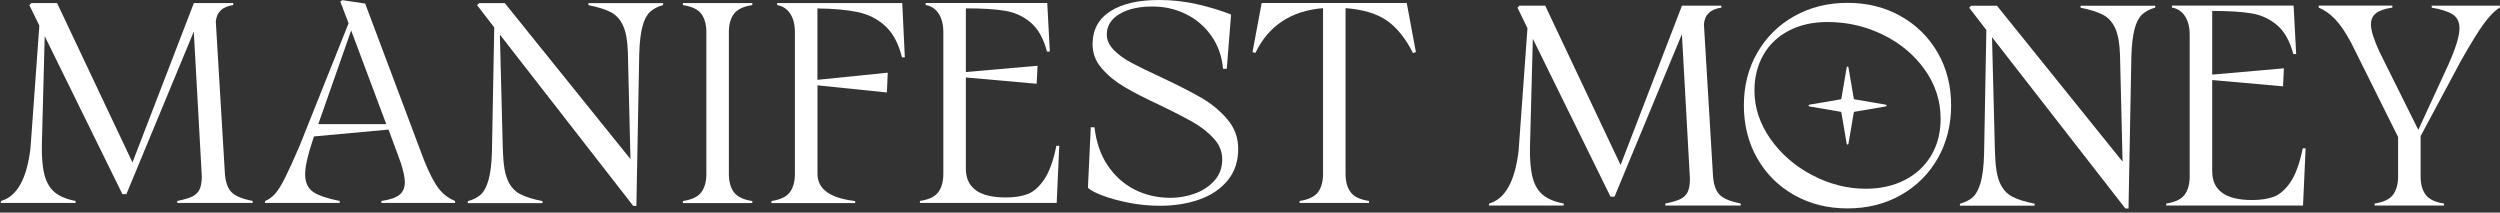 <svg width="541" height="46" viewBox="0 0 541 46" fill="none" xmlns="http://www.w3.org/2000/svg">
<rect x="0" y="0" width="541" height="46" fill="#333333" stroke="none"/>
<path d="M50.211 41.695C51.077 42.484 52.561 43.072 54.665 43.489V43.922H38.349V43.489C39.787 43.195 40.869 42.886 41.596 42.53C42.323 42.175 42.849 41.68 43.174 41.015C43.499 40.35 43.669 39.391 43.669 38.107L41.937 6.836L27.353 42.005H26.486L9.675 7.826L9.057 31.364C9.01 34.117 9.211 36.313 9.644 37.922C10.078 39.53 10.82 40.767 11.871 41.633C12.923 42.499 14.408 43.118 16.357 43.489V43.922H0.164L0.226 43.489C3.69 42.499 5.809 38.695 6.598 32.06L8.516 5.552L6.35 1.098L6.783 0.665H12.351L28.667 35.153L41.952 0.665H50.474V1.098C48.123 1.423 46.87 2.629 46.7 4.686L48.679 37.751C48.85 39.607 49.36 40.922 50.226 41.711L50.211 41.695Z" fill="white"/>
<path d="M94.953 40.828C95.943 42.066 97.118 42.947 98.479 43.489V43.922H82.534V43.489C84.313 43.241 85.596 42.808 86.4 42.189C87.205 41.571 87.607 40.643 87.607 39.406C87.607 38.462 87.313 37.07 86.741 35.261L84.081 28.038L67.95 29.523L67.641 30.451C66.574 33.668 66.032 36.081 66.032 37.673C66.032 39.452 66.605 40.72 67.734 41.509C68.862 42.298 70.796 42.947 73.518 43.489V43.922H57.325L57.387 43.489C58.176 43.164 58.887 42.638 59.521 41.942C60.155 41.246 60.867 40.102 61.656 38.539C62.444 36.977 63.496 34.673 64.811 31.611L75.435 5.041L73.641 0.34L74.074 0.03L79.023 0.773L91.751 34.642C92.911 37.519 93.978 39.591 94.968 40.828H94.953ZM68.878 26.863H83.586L75.992 6.588L68.878 26.863Z" fill="white"/>
<path d="M143.529 0.665L143.468 1.098C142.308 1.423 141.38 1.918 140.684 2.552C139.988 3.186 139.431 4.222 139.044 5.645C138.658 7.068 138.41 9.047 138.333 11.615L137.714 44.556H137.034L108.175 7.485L108.794 31.704V31.828L108.856 33.189C108.933 35.695 109.273 37.643 109.876 39.004C110.48 40.365 111.346 41.355 112.506 41.974C113.665 42.592 115.289 43.102 117.393 43.52V43.953H101.2L101.262 43.52C102.453 43.195 103.396 42.7 104.077 42.066C104.757 41.432 105.299 40.381 105.716 38.942C106.134 37.504 106.381 35.462 106.458 32.818L106.953 5.939L103.242 1.114L103.675 0.68H109.242L136.431 34.426L135.874 11.321C135.797 8.846 135.456 6.944 134.853 5.599C134.25 4.253 133.384 3.279 132.224 2.66C131.064 2.041 129.44 1.531 127.337 1.114V0.68H143.529V0.665Z" fill="white"/>
<path d="M158.81 3.016C158.083 4.006 157.728 5.32 157.728 6.975V37.628C157.728 39.283 158.083 40.597 158.81 41.587C159.537 42.577 160.867 43.211 162.8 43.505V43.938H147.783V43.505C149.716 43.211 151.046 42.577 151.773 41.587C152.5 40.597 152.856 39.283 152.856 37.628V6.975C152.856 5.32 152.5 4.006 151.773 3.016C151.046 2.026 149.716 1.392 147.783 1.098V0.665H162.8V1.098C160.867 1.392 159.537 2.026 158.81 3.016Z" fill="white"/>
<path d="M192.108 15.744L191.922 20.012L176.905 18.466V37.628C176.905 40.922 179.627 42.886 185.055 43.505V43.938H166.945V43.505C168.879 43.211 170.208 42.577 170.935 41.587C171.662 40.597 172.018 39.283 172.018 37.628V6.975C172.018 5.32 171.678 3.99 170.997 2.954C170.317 1.918 169.373 1.299 168.183 1.098V0.665H195.247L195.804 12.403H195.185C194.443 9.403 193.221 7.13 191.536 5.599C189.85 4.067 187.855 3.078 185.535 2.598C183.23 2.119 180.338 1.871 176.89 1.825V17.275L192.092 15.729L192.108 15.744Z" fill="white"/>
<path d="M228.668 43.922H199.066V43.489C201 43.195 202.33 42.561 203.057 41.571C203.783 40.581 204.139 39.267 204.139 37.612V6.959C204.139 5.305 203.799 3.975 203.118 2.938C202.438 1.902 201.494 1.284 200.304 1.082V0.649H226.626L227.183 11.15H226.564C225.822 8.351 224.662 6.263 223.069 4.902C221.476 3.541 219.636 2.691 217.501 2.335C215.383 1.979 212.552 1.809 209.011 1.809V15.589L224.523 14.228L224.337 18.125L209.011 16.765V36.483C209.011 40.643 211.887 42.731 217.656 42.731C219.466 42.731 221.028 42.499 222.327 42.02C223.626 41.54 224.832 40.489 225.946 38.865C227.059 37.241 227.941 34.797 228.606 31.55H229.224L228.668 43.907V43.922Z" fill="white"/>
<path d="M238.643 42.345C237.081 41.742 236.013 41.185 235.426 40.644L236.044 27.544H236.849C237.22 30.761 238.163 33.514 239.694 35.787C241.225 38.076 243.159 39.808 245.509 41.015C247.86 42.206 250.458 42.809 253.288 42.809C255.098 42.809 256.861 42.499 258.578 41.881C260.294 41.262 261.702 40.319 262.815 39.066C263.929 37.813 264.486 36.298 264.486 34.519C264.486 32.741 263.882 31.318 262.661 29.972C261.439 28.627 259.954 27.467 258.176 26.446C256.397 25.441 254.015 24.204 251.015 22.765C247.845 21.281 245.293 19.982 243.36 18.837C241.426 17.708 239.787 16.363 238.442 14.816C237.096 13.269 236.431 11.537 236.431 9.589C236.431 6.465 237.715 4.083 240.267 2.444C242.818 0.804 246.345 0 250.83 0C253.675 0 256.444 0.309 259.135 0.928C261.826 1.547 264.254 2.289 266.403 3.155L265.475 14.893H264.671C264.424 12.171 263.573 9.79 262.135 7.748C260.697 5.707 258.856 4.145 256.629 3.047C254.402 1.949 251.989 1.407 249.407 1.407C246.437 1.407 244.056 1.949 242.231 3.047C240.421 4.145 239.509 5.614 239.509 7.47C239.509 8.661 240.019 9.774 241.024 10.81C242.03 11.847 243.313 12.774 244.86 13.594C246.406 14.414 248.51 15.45 251.201 16.687C254.789 18.373 257.681 19.842 259.877 21.11C262.073 22.363 263.975 23.925 265.568 25.781C267.161 27.637 267.95 29.771 267.95 32.215C267.95 34.937 267.177 37.226 265.63 39.081C264.084 40.937 262.042 42.298 259.475 43.195C256.907 44.092 254.093 44.525 251.015 44.525C248.711 44.525 246.468 44.309 244.272 43.876C242.091 43.443 240.22 42.932 238.643 42.329V42.345Z" fill="white"/>
<path d="M306.383 11.29L305.764 11.475C304.202 8.351 302.331 6.016 300.166 4.485C298 2.954 295 2.057 291.18 1.763V37.612C291.18 39.267 291.536 40.581 292.263 41.571C292.99 42.561 294.32 43.195 296.253 43.489V43.922H281.236V43.489C283.169 43.195 284.499 42.561 285.226 41.571C285.953 40.581 286.308 39.267 286.308 37.612V1.763C279.38 2.335 274.508 5.567 271.663 11.46L271.044 11.274L273.023 0.649H304.419L306.398 11.274L306.383 11.29Z" fill="white"/>
<path d="M372.239 42.252C373.105 43.041 374.59 43.628 376.693 44.046V44.479H360.377V44.046C361.815 43.752 362.898 43.443 363.625 43.087C364.352 42.731 364.877 42.236 365.202 41.571C365.527 40.906 365.697 39.947 365.697 38.664L363.965 7.392L349.381 42.561H348.515L331.704 8.382L331.085 31.921C331.039 34.674 331.24 36.87 331.673 38.478C332.106 40.087 332.848 41.324 333.9 42.19C334.951 43.056 336.436 43.675 338.385 44.046V44.479H322.192L322.254 44.046C325.719 43.056 327.837 39.252 328.626 32.617L330.544 6.109L328.379 1.655L328.812 1.222H334.379L350.696 35.71L363.98 1.222H372.502V1.655C370.151 1.979 368.898 3.186 368.728 5.243L370.708 38.308C370.878 40.164 371.388 41.479 372.255 42.267L372.239 42.252Z" fill="white"/>
<path d="M380.281 34.288C378.348 30.916 377.374 27.081 377.374 22.797C377.374 18.513 378.348 14.755 380.281 11.399C382.215 8.043 384.89 5.398 388.277 3.496C391.68 1.578 395.515 0.619 399.799 0.619C404.083 0.619 407.918 1.578 411.321 3.496C414.723 5.413 417.383 8.043 419.317 11.399C421.25 14.755 422.224 18.559 422.224 22.797C422.224 27.034 421.25 30.916 419.317 34.288C417.383 37.659 414.708 40.319 411.321 42.221C407.918 44.139 404.083 45.098 399.799 45.098C395.515 45.098 391.68 44.139 388.277 42.221C384.875 40.304 382.215 37.659 380.281 34.288ZM417.878 33.7C419.255 31.411 419.951 28.751 419.951 25.704C419.951 21.838 418.806 18.296 416.517 15.079C414.228 11.863 411.213 9.342 407.47 7.517C403.727 5.676 399.722 4.764 395.484 4.764C392.314 4.764 389.53 5.383 387.148 6.62C384.751 7.857 382.911 9.589 381.612 11.847C380.312 14.105 379.663 16.672 379.663 19.595C379.663 23.307 380.823 26.787 383.127 30.066C385.432 33.344 388.447 35.958 392.174 37.907C395.902 39.855 399.768 40.845 403.758 40.845C406.882 40.845 409.682 40.227 412.125 38.989C414.569 37.752 416.486 35.989 417.878 33.7Z" fill="white"/>
<path d="M466.425 1.222L466.363 1.655C465.203 1.979 464.275 2.474 463.579 3.108C462.883 3.743 462.327 4.779 461.94 6.202C461.553 7.624 461.306 9.604 461.229 12.171L460.61 45.113H459.929L431.071 8.042L431.689 32.261V32.385L431.751 33.746C431.829 36.251 432.169 38.2 432.772 39.561C433.375 40.922 434.241 41.912 435.401 42.53C436.561 43.149 438.185 43.659 440.288 44.077V44.51H424.096L424.158 44.077C425.348 43.752 426.292 43.257 426.972 42.623C427.653 41.989 428.194 40.937 428.612 39.499C429.029 38.061 429.277 36.019 429.354 33.375L429.849 6.495L426.137 1.67L426.57 1.237H432.138L459.326 34.983L458.769 11.877C458.692 9.403 458.352 7.501 457.749 6.155C457.146 4.81 456.28 3.835 455.12 3.217C453.96 2.598 452.336 2.088 450.233 1.67V1.237H466.425V1.222Z" fill="white"/>
<path d="M498.377 44.479H468.775V44.046C470.709 43.752 472.039 43.118 472.766 42.128C473.492 41.138 473.848 39.824 473.848 38.169V7.516C473.848 5.861 473.508 4.531 472.827 3.495C472.147 2.459 471.203 1.84 470.013 1.639V1.206H496.335L496.892 11.707H496.273C495.531 8.908 494.371 6.82 492.778 5.459C491.185 4.098 489.345 3.248 487.21 2.892C485.092 2.536 482.261 2.366 478.72 2.366V16.146L494.232 14.785L494.046 18.682L478.72 17.321V37.04C478.72 41.2 481.596 43.288 487.365 43.288C489.175 43.288 490.736 43.056 492.036 42.577C493.335 42.097 494.541 41.045 495.655 39.422C496.768 37.798 497.65 35.354 498.315 32.106H498.933L498.377 44.463V44.479Z" fill="white"/>
<path d="M541 1.222L540.938 1.655C539.994 2.196 538.912 3.263 537.69 4.871C536.468 6.48 534.752 9.264 532.525 13.207L523.818 29.462V38.169C523.818 39.824 524.173 41.138 524.9 42.128C525.627 43.118 526.957 43.752 528.89 44.046V44.479H513.873V44.046C515.806 43.752 517.136 43.118 517.863 42.128C518.59 41.138 518.946 39.824 518.946 38.169V29.647L508.816 9.31C507.579 7.006 506.419 5.289 505.321 4.145C504.223 3.016 503.047 2.18 501.764 1.639V1.206H517.709V1.639C516.054 1.887 514.878 2.304 514.152 2.876C513.425 3.449 513.069 4.253 513.069 5.289C513.069 6.573 513.688 8.537 514.925 11.228L523.323 28.101L529.818 14.011C531.427 10.424 532.231 7.794 532.231 6.109C532.231 4.794 531.767 3.804 530.839 3.17C529.911 2.536 528.38 2.026 526.23 1.655V1.222H541Z" fill="white"/>
<path d="M399.629 14.553C399.66 14.352 399.969 14.352 400 14.553L401.16 21.343C401.16 21.42 401.237 21.482 401.315 21.497L408.104 22.657C408.305 22.688 408.305 22.997 408.104 23.028L401.315 24.188C401.237 24.188 401.175 24.265 401.16 24.343L400 31.132C399.969 31.333 399.66 31.333 399.629 31.132L398.469 24.343C398.469 24.265 398.392 24.204 398.314 24.188L391.525 23.028C391.324 22.997 391.324 22.688 391.525 22.657L398.314 21.497C398.392 21.497 398.453 21.42 398.469 21.343L399.629 14.553Z" fill="white"/>
</svg>
